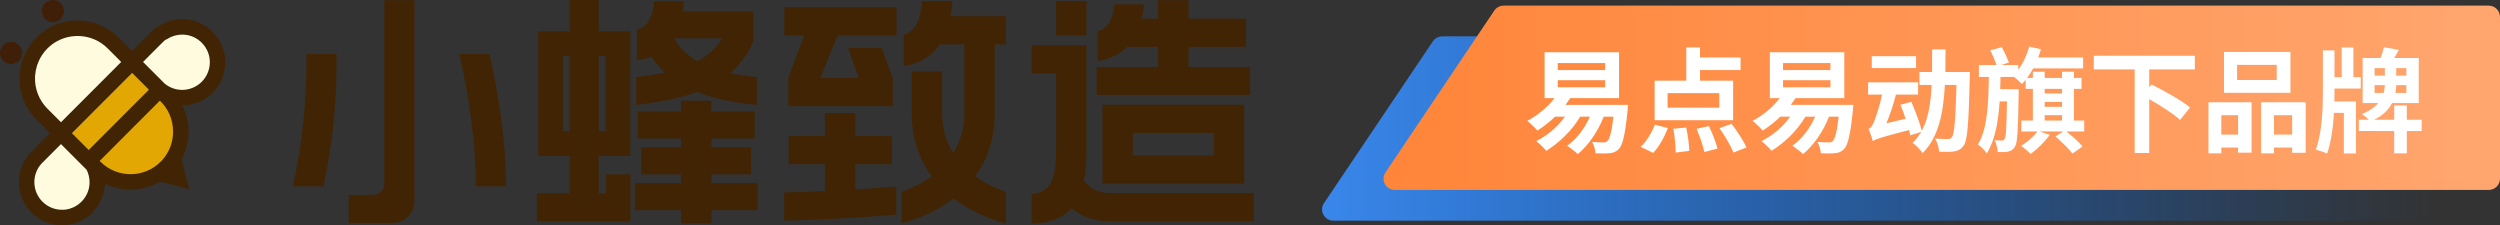 <svg xmlns="http://www.w3.org/2000/svg" xmlns:xlink="http://www.w3.org/1999/xlink" fill="none" version="1.1" width="443.909" height="40" viewBox="0 0 443.909 40"><rect x="0" y="0" width="443.909" height="40" fill="#333333" stroke="none"/><defs><linearGradient x1="1" y1="0.5" x2="0" y2="0.5" id="master_svg0_204_703"><stop offset="0%" stop-color="#0070FF" stop-opacity="0"/><stop offset="100%" stop-color="#3987EB" stop-opacity="1"/></linearGradient><linearGradient x1="1" y1="0.5" x2="0" y2="0.5" id="master_svg1_204_589"><stop offset="0%" stop-color="#FFA66F" stop-opacity="1"/><stop offset="100%" stop-color="#FF8539" stop-opacity="1"/></linearGradient><clipPath id="master_svg2_280_416"><rect x="0" y="0" width="40" height="40" rx="0"/></clipPath></defs><g><g><g><path d="M235.097,36.065C234.203,37.394,235.155,39.182,236.756,39.182L431,39.182C432.105,39.182,433,38.286,433,37.182L433,8.455C433,7.35,432.105,6.455,431,6.455L256.083,6.455C255.418,6.455,254.796,6.786,254.424,7.338L235.097,36.065Z" fill="url(#master_svg0_204_703)" fill-opacity="1"/></g><g><path d="M246.006,30.611C245.112,31.939,246.064,33.727,247.665,33.727L441.909,33.727C443.014,33.727,443.909,32.832,443.909,31.727L443.909,17.364L443.909,3C443.909,1.895,443.014,1,441.909,1L266.992,1C266.327,1,265.705,1.331,265.333,1.884L246.006,30.611Z" fill="url(#master_svg1_204_589)" fill-opacity="1"/></g><g><path d="M276.602,14.241L285.022,14.241L285.022,15.501L276.602,15.501L276.602,14.241ZM276.602,11.201L285.022,11.201L285.022,12.441L276.602,12.441L276.602,11.201ZM274.262,9.281L274.262,17.421L276.022,17.421C274.782,19.061,273.022,20.501,271.182,21.461C271.702,21.841,272.602,22.721,273.002,23.181C274.042,22.521,275.122,21.681,276.122,20.721L277.862,20.721C276.602,22.521,274.762,24.061,272.782,25.061C273.302,25.441,274.182,26.301,274.562,26.781C276.822,25.381,279.082,23.241,280.582,20.721L282.302,20.721C281.382,22.821,279.962,24.681,278.262,25.881C278.802,26.221,279.742,26.961,280.162,27.363C282.002,25.821,283.702,23.441,284.762,20.721L286.482,20.721C286.182,23.441,285.802,24.681,285.422,25.041C285.222,25.261,285.022,25.281,284.682,25.281C284.322,25.281,283.542,25.281,282.702,25.201C283.042,25.761,283.282,26.641,283.322,27.221C284.322,27.262,285.262,27.262,285.822,27.201C286.462,27.141,286.982,26.961,287.462,26.441C288.102,25.761,288.582,23.941,289.002,19.581Q289.042,19.261,289.082,18.621L277.982,18.621C278.282,18.221,278.562,17.821,278.822,17.421L287.482,17.421L287.482,9.281L274.262,9.281ZM296.102,16.541L305.282,16.541L305.282,19.121L296.102,19.121L296.102,16.541ZM297.122,22.863C297.382,24.245,297.542,26.028,297.542,27.09L299.962,26.789C299.942,25.727,299.702,23.985,299.402,22.643L297.122,22.863ZM301.242,22.883C301.822,24.185,302.422,25.928,302.622,26.989L304.962,26.388C304.722,25.327,304.042,23.644,303.442,22.382L301.242,22.883ZM305.322,22.763C306.262,24.105,307.362,25.928,307.782,27.09L310.102,26.188C309.602,25.006,308.442,23.264,307.462,21.982L305.322,22.763ZM293.842,22.142C293.262,23.604,292.302,25.207,291.322,26.068L293.542,27.15C294.582,26.068,295.562,24.325,296.142,22.723L293.842,22.142ZM293.802,14.321L293.802,21.341L307.742,21.341L307.742,14.321L301.862,14.321L301.862,12.441L309.062,12.441L309.062,10.201L301.862,10.201L301.862,8.413L299.422,8.413L299.422,14.321L293.802,14.321ZM316.602,14.241L325.022,14.241L325.022,15.501L316.602,15.501L316.602,14.241ZM316.602,11.201L325.022,11.201L325.022,12.441L316.602,12.441L316.602,11.201ZM314.262,9.281L314.262,17.421L316.022,17.421C314.782,19.061,313.022,20.501,311.182,21.461C311.702,21.841,312.602,22.721,313.002,23.181C314.042,22.521,315.122,21.681,316.122,20.721L317.862,20.721C316.602,22.521,314.762,24.061,312.782,25.061C313.302,25.441,314.182,26.301,314.562,26.781C316.822,25.381,319.082,23.241,320.582,20.721L322.302,20.721C321.382,22.821,319.962,24.681,318.262,25.881C318.802,26.221,319.742,26.961,320.162,27.363C322.002,25.821,323.702,23.441,324.762,20.721L326.482,20.721C326.182,23.441,325.802,24.681,325.422,25.041C325.222,25.261,325.022,25.281,324.682,25.281C324.322,25.281,323.542,25.281,322.702,25.201C323.042,25.761,323.282,26.641,323.322,27.221C324.322,27.262,325.262,27.262,325.822,27.201C326.462,27.141,326.982,26.961,327.462,26.441C328.102,25.761,328.582,23.941,329.002,19.581Q329.042,19.261,329.082,18.621L317.982,18.621C318.282,18.221,318.562,17.821,318.822,17.421L327.482,17.421L327.482,9.281L314.262,9.281ZM332.362,9.981L332.362,12.081L340.222,12.081L340.222,9.981L332.362,9.981ZM332.542,25.029L332.562,24.988L332.562,25.049C333.142,24.668,334.002,24.388,338.982,23.087L339.202,24.028L341.122,23.427C340.702,24.128,340.202,24.788,339.602,25.369C340.202,25.749,341.002,26.61,341.382,27.19C344.222,24.361,345.062,20.141,345.342,15.081L347.402,15.081C347.222,21.361,347.022,23.801,346.582,24.361C346.362,24.621,346.182,24.681,345.842,24.681C345.402,24.681,344.562,24.681,343.602,24.601C344.002,25.261,344.282,26.261,344.322,26.941C345.362,26.981,346.382,26.981,347.022,26.881C347.722,26.741,348.182,26.541,348.682,25.841C349.362,24.921,349.562,21.981,349.762,13.861Q349.762,13.561,349.782,12.781L345.422,12.781L345.462,8.775L343.082,8.775L343.062,12.781L340.822,12.781L340.822,15.081L342.982,15.081C342.842,18.263,342.422,21.026,341.242,23.207C340.882,21.826,340.102,19.704,339.382,18.083L337.442,18.604C337.762,19.364,338.082,20.225,338.362,21.086L334.962,21.886C335.602,20.324,336.222,18.522,336.642,16.801L340.582,16.801L340.582,14.621L331.702,14.621L331.702,16.801L334.182,16.801C333.742,18.923,333.042,20.965,332.782,21.565C332.462,22.306,332.182,22.766,331.782,22.886C332.062,23.487,332.422,24.588,332.542,25.029ZM364.982,24.243C366.062,25.165,367.402,26.468,368.002,27.27L369.782,26.007C369.162,25.245,367.942,24.162,366.922,23.341L370.082,23.341L370.082,21.401L368.262,21.401L368.262,15.781L369.602,15.781L369.602,13.841L368.262,13.841L368.262,12.721L366.142,12.721L366.142,13.841L363.062,13.841L363.062,12.721L360.962,12.721L360.962,13.841L359.942,13.841C360.322,13.321,360.682,12.761,361.022,12.141L369.882,12.141L369.882,10.201L361.922,10.201C362.102,9.719,362.262,9.237,362.402,8.755L360.322,8.273C359.902,9.776,359.222,11.24,358.362,12.381L358.362,11.541L355.382,11.541L356.722,11.1C356.442,10.357,355.922,9.235,355.442,8.372L353.402,8.934C353.802,9.716,354.262,10.779,354.502,11.541L351.382,11.541L351.382,13.661L353.142,13.661C353.062,18.361,352.922,22.881,351.202,25.661C351.742,26.001,352.422,26.701,352.782,27.244C354.242,24.921,354.822,21.641,355.062,18.001L356.362,18.001C356.282,22.601,356.202,24.241,355.942,24.661C355.802,24.901,355.662,24.961,355.422,24.961C355.142,24.961,354.702,24.941,354.182,24.901C354.482,25.461,354.682,26.361,354.722,27.001C355.442,27.021,356.122,27.021,356.562,26.921C357.082,26.801,357.442,26.621,357.762,26.081C358.242,25.381,358.342,23.041,358.442,16.741Q358.442,16.481,358.442,15.841L357.202,15.841L355.162,15.821L355.222,13.661L357.642,13.661C358.102,14.041,358.722,14.601,359.022,14.921C359.242,14.701,359.462,14.441,359.682,14.181L359.682,15.781L360.962,15.781L360.962,21.401L358.902,21.401L358.902,23.341L361.782,23.341C361.062,24.283,359.942,25.265,358.862,25.906C359.362,26.227,360.202,26.949,360.582,27.33C361.722,26.508,363.102,25.165,363.962,23.942L362.162,23.341L366.322,23.341L364.982,24.243ZM363.062,15.781L366.142,15.781L366.142,16.601L363.062,16.601L363.062,15.781ZM363.062,18.101L366.142,18.101L366.142,18.961L363.062,18.961L363.062,18.101ZM363.062,20.461L366.142,20.461L366.142,21.401L363.062,21.401L363.062,20.461ZM371.782,9.901L371.782,12.321L379.042,12.321L379.042,27.17L381.622,27.17L381.622,17.604C383.662,18.765,385.942,20.226,387.102,21.287L388.882,19.085C387.342,17.824,384.222,16.083,382.042,15.002L381.622,15.503L381.622,12.321L389.722,12.321L389.722,9.901L371.782,9.901ZM397.222,11.521L404.262,11.521L404.262,14.201L397.222,14.201L397.222,11.521ZM394.902,9.221L394.902,16.481L406.702,16.481L406.702,9.221L394.902,9.221ZM392.142,18.161L392.142,27.227L394.422,27.227L394.422,26.201L397.402,26.201L397.402,27.106L399.802,27.106L399.802,18.161L392.142,18.161ZM394.422,23.901L394.422,20.461L397.402,20.461L397.402,23.901L394.422,23.901ZM401.482,18.161L401.482,27.227L403.782,27.227L403.782,26.201L407.002,26.201L407.002,27.127L409.402,27.127L409.402,18.161L401.482,18.161ZM403.782,23.901L403.782,20.461L407.002,20.461L407.002,23.901L403.782,23.901ZM419.522,10.301L419.522,18.301L422.282,18.301C421.682,19.021,420.762,19.701,419.382,20.241C419.742,20.481,420.242,20.901,420.602,21.261L418.842,21.261L418.842,23.261L425.122,23.261L425.122,27.229L427.362,27.229L427.362,23.261L430.002,23.261L430.002,21.261L427.362,21.261L427.362,18.721L425.122,18.721L425.122,21.261L421.562,21.261C423.202,20.461,424.162,19.421,424.742,18.301L429.482,18.301L429.482,10.301L425.122,10.301L425.962,8.855L423.302,8.393C423.182,8.935,422.942,9.658,422.702,10.301L419.522,10.301ZM421.642,15.121L423.462,15.121C423.422,15.561,423.382,16.021,423.242,16.501L421.642,16.501L421.642,15.121ZM425.482,15.121L427.282,15.121L427.282,16.501L425.342,16.501C425.422,16.041,425.462,15.561,425.482,15.121ZM421.642,12.101L423.462,12.101L423.462,13.441L421.642,13.441L421.642,12.101ZM425.482,12.101L427.282,12.101L427.282,13.441L425.482,13.441L425.482,12.101ZM412.462,8.955L412.462,16.421C412.462,19.222,412.302,23.666,411.202,26.569C411.782,26.709,412.722,27.03,413.202,27.27C413.942,25.207,414.282,22.524,414.422,20.041L416.182,20.041L416.182,27.25L418.322,27.25L418.322,18.021L414.502,18.021L414.522,16.421L414.522,15.721L419.182,15.721L419.182,13.701L417.882,13.701L417.882,8.432L415.802,8.432L415.802,13.701L414.522,13.701L414.522,8.953L412.462,8.955Z" fill="#FFFFFF" fill-opacity="1"/></g></g><g><g><path d="M73.6,0.04L73.6,35.6Q73.6,37.28,72.46,38.44Q71.32,39.6,69.64,39.6L61.92,39.6L61.92,34.6L66.24,34.6Q67.04,34.6,67.64,34.02Q68.24,33.44,68.24,32.6L68.24,0.04L73.6,0.04ZM59.76,9.6Q59.8,12.48,59.68,15.5Q59.56,18.52,59.26,21.52Q58.96,24.52,58.5,27.44Q58.04,30.36,57.44,33.08L52,33.08Q53.28,27.44,53.88,21.44Q54.48,15.44,54.4,9.6L59.76,9.6ZM84.48,33.08Q84.48,27.24,83.66,21.22Q82.84,15.2,81.56,9.6L86.92,9.6Q88.2,15.2,89.02,21.22Q89.84,27.24,89.84,33.08L84.48,33.08ZM106.32,0L106.32,5.56L111.92,5.56L111.92,27.68L106.32,27.68L106.32,34.32L107.6,34.32L107.6,30.96L111.96,30.96L111.96,39.32L95.32,39.32L95.32,34.32L101.16,34.32L101.16,27.68L95.56,27.68L95.56,5.56L101.16,5.56L101.16,0L106.32,0ZM134,24.6L126.32,24.6L126.32,26.16L133.36,26.16L133.36,30.96L126.32,30.96L126.32,32.52L134.52,32.52L134.52,37.32L126.32,37.32L126.32,39.64L120.92,39.64L120.92,37.32L112.72,37.32L112.72,32.52L120.92,32.52L120.92,30.96L113.88,30.96L113.88,26.16L120.92,26.16L120.92,24.6L113.24,24.6L113.24,19.8L120.92,19.8L120.92,17.88L126.32,17.88L126.32,19.8L134,19.8L134,24.6ZM121.44,0.24Q121.4,0.72,121.36,1.16Q121.32,1.6,121.24,2.04L133.76,2.04L133.76,7.28Q133.04,9.08,132,10.46Q130.96,11.84,129.64,12.96Q131.92,13.44,134.4,13.68L134.4,18.64Q131.4,18.36,128.74,17.8Q126.08,17.24,123.76,16.32Q121.2,17.28,118.44,17.8Q115.68,18.32,112.96,18.64L112.96,13.68Q114.28,13.52,115.58,13.34Q116.88,13.16,118.08,12.88Q117.4,12.28,116.82,11.58Q116.24,10.88,115.72,10.08Q115.12,10.28,114.46,10.46Q113.8,10.64,113.08,10.72L113.08,5.28Q114.68,4.84,115.34,3.48Q116,2.12,116.16,0.24L121.44,0.24ZM119.76,6.8Q120.4,8.08,121.44,9.08Q122.48,10.08,123.84,10.88Q125.24,10.12,126.32,9.12Q127.4,8.12,128.2,6.8L119.76,6.8ZM106.32,9.92L106.32,23.28L107.52,23.28L107.52,9.92L106.32,9.92ZM99.96,23.28L101.16,23.28L101.16,9.92L99.96,9.92L99.96,23.28ZM169.12,0.2Q169.04,0.88,168.98,1.56Q168.92,2.24,168.8,2.88L178.6,2.88L178.6,7.88L176.64,7.88L176.64,19.96Q176.64,23.36,175.74,26.18Q174.84,29,173.16,31.28Q174.4,32.2,175.78,32.88Q177.16,33.56,178.6,34.08L178.6,39.68Q175.96,38.96,173.62,37.84Q171.28,36.72,169.32,35.2Q167.36,36.72,165.04,37.84Q162.72,38.96,160.08,39.68L160.08,34.08Q163,33.04,165.44,31.32Q163.76,29.04,162.82,26.2Q161.88,23.36,161.88,19.96L161.88,12.68L167.28,12.68L167.28,19.96Q167.28,22.12,167.8,23.9Q168.32,25.68,169.28,27.2Q170.2,25.68,170.72,23.9Q171.24,22.12,171.24,19.96L171.24,7.88L166.92,7.88Q165.88,9.36,164.32,10.36Q162.76,11.36,160.48,11.72L160.48,6.2Q162.2,5.6,162.9,3.98Q163.6,2.36,163.72,0.2L169.12,0.2ZM152.48,13.84L150.6,8.52L156.56,8.52L158.52,13.84L158.52,18.84L139.96,18.84L139.96,13.84L142.8,6.28L139.28,6.28L139.28,1.28L159.2,1.28L159.2,6.28L148.76,6.28L145.64,13.84L152.48,13.84ZM151.88,20.08L151.88,24.16L158.36,24.16L158.36,29.16L151.88,29.16L151.88,33.64L159.16,33.12L159.16,38.12Q156.32,38.32,153.92,38.5Q151.52,38.68,149.2,38.8Q146.88,38.92,144.46,39.02Q142.04,39.12,139.24,39.16L139.24,34.16Q141.24,34.12,143.02,34.06Q144.8,34,146.48,33.92L146.48,29.16L140.04,29.16L140.04,24.16L146.48,24.16L146.48,20.08L151.88,20.08ZM192.92,26.96Q192.92,28.44,192.8,29.7Q192.68,30.96,192.48,32.04Q193.24,33.16,194.42,33.72Q195.6,34.28,197.04,34.28L222.64,34.28L222.64,39.28L197.04,39.28Q195,39.28,193.34,38.72Q191.68,38.16,190.28,36.96Q188,39.56,183.2,39.72L183.2,34.52Q185.64,34.2,186.58,32.48Q187.52,30.76,187.52,27.16L187.52,13.04L183.2,13.04L183.2,8.04L192.92,8.04L192.92,26.96ZM220.92,32.6L195.76,32.6L195.76,18.6L220.92,18.6L220.92,32.6ZM203.12,0.76Q203.04,1.44,202.96,2.08Q202.88,2.72,202.72,3.32L205.64,3.32L205.64,0.04L211.04,0.04L211.04,3.32L221.24,3.32L221.24,8.32L211.04,8.32L211.04,11.88L221.96,11.88L221.96,16.84L194.72,16.84L194.72,11.88L205.64,11.88L205.64,8.32L200.16,8.32Q199.2,9.28,197.9,9.92Q196.6,10.56,194.92,10.8L194.92,5.56Q196.48,5,197.08,3.84Q197.68,2.68,197.88,0.76L203.12,0.76ZM215.52,23.6L201.16,23.6L201.16,27.6L215.52,27.6L215.52,23.6ZM192.92,0.2L192.92,6.28L187.52,6.28L187.52,0.2L192.92,0.2Z" fill="#412404" fill-opacity="1"/></g><g clip-path="url(#master_svg2_280_416)"><g><path d="M35.095,6.986C34.833,6.808,34.554,6.656,34.262,6.534C34.554,6.657,34.833,6.809,35.095,6.986ZM34.262,6.534C34.116,6.471,33.966,6.416,33.814,6.37C33.968,6.417,34.117,6.473,34.262,6.534ZM32.359,6.148C32.222,6.148,32.085,6.154,31.951,6.166C32.086,6.153,32.222,6.148,32.36,6.148L32.359,6.148ZM31.949,6.165C31.814,6.174,31.679,6.191,31.545,6.216C31.679,6.193,31.815,6.177,31.95,6.165L31.949,6.165ZM31.301,6.264C31.382,6.246,31.464,6.229,31.545,6.216C31.423,6.233,31.308,6.259,31.193,6.288C31.23,6.275,31.266,6.271,31.302,6.264L31.301,6.264ZM30.672,24.27C30.668,24.305,30.665,24.343,30.66,24.378C30.685,24.199,30.702,24.013,30.712,23.83C30.708,23.91,30.697,23.991,30.691,24.074C30.684,24.137,30.679,24.202,30.672,24.27ZM7.454,8.822C7.431,8.799,7.409,8.775,7.388,8.751L7.454,8.822ZM15.729,33.625L15.74,33.586C15.736,33.596,15.734,33.606,15.73,33.614C15.729,33.618,15.729,33.621,15.729,33.625ZM15.684,33.781C15.692,33.759,15.698,33.736,15.703,33.713C15.699,33.73,15.693,33.748,15.688,33.765C15.688,33.77,15.687,33.776,15.684,33.781ZM7.031,29.466L7.052,29.438C7.056,29.434,7.057,29.43,7.061,29.427C7.05,29.44,7.039,29.455,7.03,29.466L7.031,29.466ZM13.457,36.587C13.477,36.576,13.495,36.565,13.514,36.554C13.511,36.553,13.509,36.553,13.506,36.554C13.491,36.567,13.473,36.577,13.457,36.587ZM6.821,29.782C6.747,29.899,6.68,30.02,6.618,30.144C6.681,30.021,6.748,29.901,6.821,29.782ZM6.448,30.524C6.483,30.438,6.52,30.354,6.558,30.27C6.495,30.399,6.44,30.532,6.393,30.669C6.413,30.62,6.429,30.572,6.448,30.524ZM12.324,37.068C12.367,37.056,12.409,37.045,12.452,37.031C12.438,37.035,12.424,37.039,12.411,37.041C12.385,37.051,12.355,37.061,12.324,37.068ZM12.179,37.106C12.228,37.095,12.277,37.081,12.324,37.068C12.289,37.078,12.254,37.087,12.219,37.095L12.179,37.106Z" fill="#3F1F0B" fill-opacity="1"/></g><g><path d="M32.358,3.398C30.988,3.397,29.643,3.765,28.464,4.464L28.464,4.461C27.953,4.7,27.488,5.026,27.089,5.425L23.461,9.056L21.061,6.654C19.132,4.717,16.508,3.633,13.775,3.643C13.374,3.644,12.973,3.667,12.574,3.714C12.081,3.769,11.592,3.861,11.111,3.987C10.807,4.068,10.508,4.162,10.213,4.272C10.146,4.296,10.079,4.321,10.013,4.347C9.825,4.419,9.641,4.497,9.459,4.58C9.317,4.646,9.175,4.715,9.037,4.788C8.555,5.036,8.093,5.324,7.658,5.648Q7.38,5.854,7.113,6.079Q6.79,6.353,6.487,6.655C6.339,6.803,6.197,6.956,6.06,7.114C5.905,7.289,5.756,7.466,5.617,7.649C5.279,8.086,4.977,8.549,4.715,9.034Q4.561,9.322,4.425,9.613C4.364,9.74,4.311,9.865,4.258,9.993C4.234,10.051,4.211,10.11,4.189,10.17C4.046,10.527,3.924,10.892,3.824,11.264C3.711,11.685,3.626,12.113,3.569,12.545C3.124,15.742,4.203,18.963,6.483,21.246L8.883,23.648L5.402,27.132C5.397,27.138,5.392,27.145,5.386,27.15L5.383,27.154L5.306,27.237C5.257,27.289,5.211,27.342,5.167,27.396C5.151,27.414,5.135,27.432,5.121,27.451C5.107,27.471,5.082,27.495,5.066,27.517C5.047,27.538,5.03,27.56,5.014,27.583C4.978,27.629,4.941,27.672,4.909,27.717C4.877,27.761,4.842,27.806,4.808,27.852L4.808,27.855C3.861,29.16,3.351,30.733,3.353,32.346C3.353,36.567,6.784,40,10.999,40C15.111,39.994,18.484,36.739,18.639,32.627C21.754,34.147,25.423,34.006,28.412,32.249L33.606,33.563L32.261,28.24C33.835,25.267,33.877,21.716,32.373,18.706C36.578,18.698,40.001,15.268,40.002,11.052C40.004,6.835,36.573,3.399,32.358,3.398ZM15.381,30.149C15.721,30.831,15.898,31.583,15.899,32.345C15.899,32.413,15.899,32.481,15.893,32.548C15.889,32.639,15.883,32.731,15.873,32.816C15.872,32.837,15.87,32.858,15.867,32.88C15.868,32.885,15.868,32.89,15.867,32.896C15.861,32.962,15.853,33.025,15.842,33.09C15.829,33.171,15.815,33.251,15.799,33.334C15.785,33.402,15.771,33.467,15.754,33.532C15.749,33.549,15.745,33.568,15.74,33.585L15.729,33.625C15.721,33.654,15.713,33.686,15.703,33.713C15.693,33.74,15.692,33.759,15.684,33.781C15.677,33.803,15.676,33.813,15.67,33.829C15.67,33.835,15.666,33.84,15.665,33.846C15.656,33.868,15.648,33.894,15.641,33.915C15.619,33.981,15.595,34.046,15.57,34.11C15.559,34.142,15.545,34.175,15.531,34.206C15.529,34.213,15.526,34.22,15.523,34.227C15.517,34.243,15.51,34.26,15.502,34.276C15.497,34.288,15.494,34.299,15.489,34.309C15.485,34.319,15.489,34.314,15.486,34.317C15.475,34.342,15.462,34.369,15.45,34.393C15.438,34.417,15.428,34.445,15.416,34.472L15.361,34.577C15.343,34.611,15.325,34.646,15.306,34.683C15.286,34.719,15.265,34.757,15.242,34.794C15.219,34.832,15.207,34.855,15.188,34.888C15.182,34.895,15.177,34.903,15.174,34.912C15.146,34.958,15.118,35.001,15.086,35.044C15.079,35.059,15.07,35.074,15.059,35.087C15.051,35.101,15.042,35.114,15.031,35.126C15.004,35.168,14.975,35.209,14.943,35.248C14.936,35.26,14.926,35.272,14.918,35.283C14.883,35.33,14.851,35.374,14.813,35.417C14.814,35.419,14.812,35.421,14.81,35.42C14.794,35.441,14.778,35.461,14.762,35.481C14.759,35.485,14.757,35.489,14.753,35.492C14.712,35.543,14.668,35.593,14.624,35.64C14.579,35.687,14.53,35.742,14.483,35.789C14.436,35.836,14.4,35.872,14.356,35.911C14.325,35.942,14.292,35.972,14.258,36.002C14.257,36.006,14.254,36.008,14.25,36.009C14.223,36.036,14.194,36.061,14.164,36.084C14.151,36.097,14.137,36.109,14.122,36.119C14.117,36.124,14.112,36.129,14.106,36.133C14.095,36.144,14.082,36.154,14.069,36.163C14.027,36.2,13.982,36.233,13.935,36.267Q13.93,36.272,13.928,36.272C13.917,36.282,13.905,36.291,13.893,36.297C13.886,36.305,13.877,36.311,13.868,36.316C13.842,36.336,13.816,36.353,13.79,36.371C13.725,36.42,13.657,36.464,13.587,36.505C13.587,36.507,13.585,36.509,13.583,36.508C13.562,36.523,13.537,36.538,13.514,36.552C13.49,36.566,13.477,36.574,13.457,36.585C13.417,36.61,13.375,36.633,13.335,36.655C13.296,36.678,13.266,36.692,13.23,36.71C13.195,36.727,13.161,36.746,13.125,36.764C13.061,36.796,12.994,36.825,12.929,36.852C12.775,36.919,12.617,36.978,12.457,37.028C12.415,37.042,12.373,37.053,12.33,37.065C12.286,37.077,12.234,37.092,12.185,37.103C12.135,37.114,12.08,37.128,12.026,37.139C12.001,37.146,11.976,37.151,11.95,37.155C11.875,37.171,11.798,37.184,11.72,37.195C11.662,37.204,11.604,37.212,11.545,37.218L11.453,37.226C11.449,37.227,11.445,37.227,11.442,37.226C11.381,37.232,11.316,37.238,11.253,37.24C11.248,37.24,11.242,37.24,11.236,37.24C11.16,37.244,11.079,37.245,11.003,37.247C8.298,37.244,6.105,35.05,6.103,32.342C6.103,32.236,6.103,32.132,6.114,32.029C6.115,31.992,6.118,31.954,6.122,31.917C6.128,31.834,6.138,31.754,6.149,31.673C6.16,31.592,6.169,31.522,6.183,31.45C6.192,31.396,6.204,31.343,6.216,31.29C6.228,31.237,6.239,31.185,6.253,31.132C6.267,31.073,6.283,31.014,6.302,30.956C6.315,30.906,6.33,30.857,6.347,30.809C6.364,30.761,6.379,30.71,6.398,30.662C6.445,30.526,6.5,30.392,6.563,30.263C6.581,30.22,6.601,30.178,6.624,30.137C6.685,30.013,6.753,29.892,6.826,29.775C6.849,29.736,6.874,29.696,6.9,29.658C6.926,29.621,6.951,29.582,6.977,29.543C6.996,29.516,7.015,29.488,7.038,29.46C7.046,29.446,7.057,29.433,7.066,29.419C7.071,29.411,7.076,29.406,7.081,29.399C7.083,29.393,7.087,29.388,7.092,29.384C7.103,29.364,7.116,29.344,7.13,29.326L7.152,29.297C7.158,29.288,7.165,29.279,7.172,29.272C7.177,29.264,7.182,29.257,7.188,29.251C7.209,29.223,7.233,29.197,7.255,29.17C7.268,29.153,7.284,29.137,7.3,29.122C7.315,29.105,7.33,29.089,7.346,29.074L7.388,29.031C7.486,28.924,7.587,28.823,7.696,28.723L10.832,25.584L15.381,30.149ZM7.388,8.75C7.409,8.774,7.431,8.798,7.455,8.821L7.388,8.75ZM28.523,18.011C28.701,18.189,28.869,18.376,29.029,18.571L29.067,18.617C29.079,18.631,29.089,18.646,29.101,18.66C29.113,18.675,29.127,18.694,29.141,18.712C29.185,18.768,29.227,18.825,29.271,18.883C29.301,18.925,29.332,18.967,29.361,19.01C29.391,19.053,29.433,19.111,29.466,19.163C29.499,19.215,29.54,19.277,29.577,19.334C29.614,19.392,29.648,19.449,29.683,19.508C29.718,19.567,29.751,19.625,29.784,19.686C29.81,19.735,29.838,19.784,29.863,19.833C29.87,19.843,29.875,19.854,29.88,19.865C29.897,19.896,29.915,19.929,29.93,19.96C29.938,19.975,29.945,19.99,29.951,20.006Q30.029,20.16,30.096,20.317C30.118,20.363,30.137,20.411,30.157,20.459C30.188,20.528,30.214,20.598,30.239,20.667C30.258,20.712,30.275,20.758,30.291,20.805C30.311,20.862,30.33,20.919,30.349,20.977C30.446,21.27,30.524,21.568,30.582,21.871C30.586,21.884,30.589,21.898,30.591,21.911C30.6,21.958,30.608,22.005,30.618,22.053C30.627,22.114,30.637,22.175,30.645,22.236C30.657,22.313,30.667,22.39,30.675,22.469Q30.684,22.536,30.69,22.606C30.696,22.653,30.699,22.7,30.702,22.749C30.72,22.95,30.727,23.155,30.727,23.359C30.727,23.452,30.727,23.548,30.723,23.643L30.723,23.653C30.723,23.682,30.723,23.714,30.718,23.737C30.713,23.761,30.718,23.798,30.713,23.826C30.703,24.009,30.686,24.192,30.661,24.375C30.653,24.447,30.642,24.516,30.631,24.584C30.627,24.614,30.622,24.645,30.618,24.672C30.608,24.728,30.598,24.785,30.586,24.841C30.58,24.869,30.575,24.897,30.569,24.926C30.563,24.954,30.554,24.999,30.547,25.035C30.534,25.088,30.521,25.143,30.508,25.196C30.484,25.291,30.46,25.385,30.432,25.478C30.412,25.548,30.392,25.616,30.371,25.685C30.361,25.722,30.347,25.76,30.334,25.797C30.32,25.834,30.306,25.88,30.292,25.919C30.284,25.944,30.275,25.968,30.267,25.992C30.256,26.025,30.242,26.058,30.228,26.092C30.185,26.208,30.138,26.32,30.088,26.432C30.072,26.472,30.054,26.509,30.038,26.547C30.03,26.565,30.021,26.582,30.012,26.599L29.991,26.648C29.971,26.687,29.952,26.727,29.93,26.765C29.845,26.936,29.754,27.103,29.655,27.267L29.6,27.358C29.59,27.375,29.579,27.39,29.568,27.406C29.536,27.458,29.502,27.509,29.467,27.561C29.4,27.664,29.328,27.764,29.255,27.866C29.182,27.967,29.116,28.049,29.041,28.141C29.005,28.187,28.966,28.232,28.927,28.276C28.889,28.319,28.852,28.363,28.812,28.409C28.771,28.454,28.741,28.487,28.703,28.526C28.682,28.551,28.659,28.576,28.635,28.6C28.599,28.638,28.561,28.676,28.524,28.714C25.569,31.664,20.786,31.664,17.832,28.714L17.696,28.577L28.387,17.875L28.523,18.011ZM26.446,15.933L15.754,26.635L12.768,23.646L23.46,12.944L26.446,15.933ZM21.518,11L10.826,21.702L8.428,19.302C6.934,17.808,6.134,15.757,6.222,13.645C6.225,13.545,6.233,13.444,6.24,13.34C6.265,13.052,6.306,12.765,6.362,12.481C6.474,11.908,6.652,11.35,6.893,10.818C6.897,10.806,6.902,10.794,6.909,10.783C6.923,10.751,6.939,10.722,6.953,10.687C7.298,9.967,7.753,9.306,8.302,8.727C8.344,8.684,8.386,8.642,8.428,8.599L8.489,8.538C8.567,8.462,8.647,8.388,8.727,8.316C9.304,7.798,9.957,7.372,10.664,7.053C10.7,7.036,10.737,7.018,10.775,7.004L10.799,6.995C11.616,6.648,12.488,6.448,13.375,6.403C13.46,6.398,13.545,6.394,13.632,6.394L13.774,6.394C13.912,6.394,14.047,6.398,14.184,6.407L14.232,6.407C16.076,6.509,17.816,7.29,19.12,8.599L21.518,11ZM35.96,7.735C35.979,7.753,35.994,7.771,36.011,7.79C36.316,8.132,36.573,8.515,36.773,8.928C36.84,9.07,36.902,9.218,36.955,9.367C36.982,9.442,37.008,9.517,37.032,9.595C37.055,9.673,37.079,9.748,37.097,9.828C37.116,9.908,37.136,9.985,37.153,10.064C37.22,10.389,37.253,10.72,37.253,11.052C37.251,13.76,35.058,15.955,32.353,15.957C32.28,15.957,32.21,15.957,32.138,15.952C31.872,15.94,31.607,15.907,31.346,15.852C31.316,15.846,31.285,15.84,31.257,15.833C31.21,15.822,31.163,15.811,31.118,15.799C31.086,15.792,31.057,15.782,31.025,15.773C30.944,15.751,30.863,15.725,30.781,15.698C30.699,15.67,30.621,15.641,30.543,15.608C30.507,15.597,30.472,15.581,30.438,15.566C30.377,15.54,30.311,15.512,30.249,15.481C30.232,15.473,30.215,15.465,30.199,15.456C30.175,15.446,30.152,15.435,30.128,15.423L30.097,15.406C30.026,15.368,29.956,15.33,29.887,15.289C29.835,15.259,29.783,15.228,29.734,15.196C29.684,15.163,29.631,15.13,29.581,15.095C29.56,15.08,29.539,15.067,29.52,15.051C29.472,15.018,29.423,14.982,29.377,14.946C29.319,14.903,29.264,14.857,29.208,14.811L25.401,11L29.029,7.367C29.06,7.336,29.094,7.306,29.127,7.275C29.195,7.215,29.267,7.16,29.343,7.11C29.379,7.084,29.417,7.06,29.456,7.038C29.508,7.007,29.561,6.977,29.615,6.953L29.631,6.976Q29.763,6.887,29.898,6.81C29.92,6.796,29.943,6.783,29.966,6.771C30.027,6.737,30.082,6.706,30.143,6.676C30.182,6.657,30.22,6.637,30.261,6.618C30.278,6.609,30.295,6.601,30.314,6.594C30.361,6.571,30.408,6.551,30.456,6.533C30.504,6.515,30.553,6.492,30.601,6.476C30.648,6.455,30.697,6.437,30.746,6.421C30.788,6.405,30.829,6.391,30.873,6.379Q31.032,6.329,31.193,6.289C31.309,6.261,31.426,6.235,31.545,6.218C31.679,6.193,31.814,6.176,31.95,6.167C32.085,6.155,32.221,6.149,32.358,6.149C32.422,6.149,32.486,6.149,32.547,6.152C32.593,6.152,32.637,6.156,32.682,6.16C32.743,6.163,32.799,6.168,32.857,6.172C32.938,6.181,33.017,6.191,33.097,6.203C33.101,6.204,33.105,6.204,33.108,6.203C33.18,6.214,33.25,6.225,33.319,6.24C33.336,6.24,33.353,6.247,33.371,6.251C33.417,6.261,33.465,6.27,33.512,6.283C33.614,6.308,33.715,6.336,33.813,6.368C33.966,6.415,34.115,6.469,34.261,6.532C34.553,6.655,34.832,6.806,35.094,6.984C35.412,7.199,35.704,7.451,35.963,7.735L35.96,7.735Z" fill="#412404" fill-opacity="1"/></g><g><path d="M10.826,25.59L15.381,30.149C15.721,30.831,15.898,31.583,15.899,32.345C15.899,32.414,15.899,32.481,15.894,32.55C15.89,32.64,15.884,32.733,15.874,32.817C15.874,32.838,15.872,32.86,15.868,32.881C15.869,32.886,15.869,32.892,15.868,32.897C15.861,32.962,15.853,33.025,15.843,33.091C15.83,33.172,15.816,33.252,15.8,33.335C15.787,33.401,15.771,33.467,15.755,33.534C15.751,33.55,15.746,33.57,15.741,33.587L15.73,33.626C15.723,33.655,15.714,33.687,15.704,33.714C15.695,33.741,15.693,33.76,15.685,33.782C15.678,33.804,15.677,33.814,15.671,33.83C15.661,33.859,15.651,33.888,15.642,33.917C15.62,33.982,15.597,34.047,15.571,34.111C15.56,34.144,15.547,34.176,15.533,34.208C15.53,34.215,15.528,34.221,15.524,34.228C15.518,34.245,15.511,34.261,15.503,34.277C15.498,34.289,15.495,34.3,15.49,34.31C15.478,34.339,15.465,34.367,15.451,34.394C15.424,34.455,15.394,34.516,15.362,34.577C15.344,34.612,15.327,34.647,15.307,34.683C15.288,34.72,15.266,34.758,15.243,34.795C15.22,34.832,15.207,34.856,15.189,34.888C15.183,34.896,15.179,34.904,15.175,34.912C15.147,34.957,15.119,35.001,15.088,35.045C15.08,35.06,15.071,35.074,15.06,35.087C15.052,35.101,15.042,35.114,15.032,35.127C15.005,35.169,14.976,35.21,14.944,35.249C14.937,35.26,14.927,35.273,14.919,35.284C14.885,35.329,14.851,35.374,14.815,35.417C14.815,35.419,14.813,35.421,14.811,35.421C14.795,35.442,14.778,35.461,14.763,35.482C14.761,35.486,14.758,35.49,14.754,35.493C14.712,35.542,14.668,35.593,14.625,35.641C14.582,35.689,14.533,35.741,14.484,35.789C14.436,35.837,14.401,35.873,14.358,35.911C14.327,35.942,14.293,35.972,14.259,36.003L14.252,36.01C14.224,36.035,14.194,36.061,14.165,36.085C14.152,36.098,14.138,36.11,14.123,36.12C14.118,36.125,14.112,36.128,14.107,36.133C14.096,36.145,14.083,36.155,14.07,36.163C14.027,36.199,13.982,36.235,13.937,36.268Q13.932,36.273,13.929,36.273C13.918,36.282,13.906,36.291,13.894,36.298C13.887,36.306,13.878,36.312,13.869,36.316C13.844,36.336,13.818,36.355,13.792,36.372C13.726,36.42,13.658,36.465,13.588,36.505C13.588,36.508,13.587,36.51,13.584,36.509C13.563,36.524,13.539,36.538,13.515,36.552C13.491,36.566,13.478,36.574,13.458,36.585C13.417,36.609,13.376,36.634,13.336,36.656C13.297,36.679,13.267,36.693,13.231,36.71C13.133,36.761,13.032,36.809,12.93,36.853C12.776,36.92,12.618,36.978,12.458,37.029C12.416,37.042,12.374,37.053,12.331,37.065C12.288,37.078,12.235,37.093,12.186,37.104C12.136,37.115,12.081,37.129,12.027,37.14C12.002,37.146,11.976,37.151,11.951,37.156C11.876,37.172,11.799,37.184,11.721,37.195C11.664,37.205,11.606,37.212,11.547,37.218L11.454,37.226C11.45,37.228,11.446,37.228,11.443,37.226C11.382,37.234,11.321,37.237,11.255,37.241C11.249,37.24,11.243,37.24,11.237,37.241C11.158,37.245,11.08,37.246,11.003,37.246C8.298,37.244,6.105,35.049,6.103,32.341C6.103,32.235,6.103,32.131,6.114,32.029C6.114,31.991,6.119,31.954,6.122,31.917C6.128,31.833,6.138,31.754,6.149,31.673C6.16,31.591,6.171,31.523,6.183,31.45C6.193,31.397,6.204,31.343,6.216,31.289C6.228,31.236,6.24,31.183,6.253,31.131C6.266,31.072,6.283,31.013,6.302,30.955C6.316,30.905,6.33,30.856,6.347,30.808C6.364,30.76,6.38,30.711,6.398,30.661C6.445,30.525,6.5,30.392,6.563,30.262C6.584,30.22,6.603,30.179,6.624,30.137C6.685,30.013,6.753,29.892,6.826,29.775C6.849,29.735,6.873,29.697,6.9,29.658C6.927,29.619,6.951,29.581,6.977,29.542L6.988,29.548C7.01,29.508,7.033,29.469,7.057,29.43C7.057,29.425,7.062,29.423,7.065,29.418C7.069,29.411,7.074,29.406,7.079,29.399C7.174,29.272,7.278,29.149,7.384,29.033L7.703,28.714C7.771,28.653,7.841,28.592,7.913,28.531L7.899,28.515L10.826,25.59Z" fill="#FFFBDE" fill-opacity="1"/></g><g><path d="M28.387,17.875L28.523,18.011C28.701,18.189,28.869,18.376,29.029,18.571C29.067,18.617,29.105,18.664,29.141,18.712C29.177,18.761,29.227,18.825,29.271,18.883C29.301,18.925,29.332,18.967,29.361,19.01C29.391,19.053,29.431,19.111,29.466,19.163C29.501,19.215,29.54,19.277,29.577,19.335C29.614,19.392,29.649,19.45,29.683,19.508C29.717,19.566,29.751,19.625,29.784,19.686C29.81,19.735,29.838,19.784,29.863,19.833C29.87,19.844,29.875,19.854,29.88,19.865C29.905,19.912,29.929,19.959,29.951,20.006Q30.029,20.16,30.096,20.317C30.116,20.364,30.137,20.411,30.157,20.459C30.188,20.528,30.214,20.598,30.239,20.667C30.278,20.77,30.315,20.873,30.349,20.977C30.446,21.27,30.524,21.568,30.582,21.871C30.607,21.993,30.627,22.115,30.643,22.237C30.656,22.314,30.665,22.392,30.673,22.47Q30.682,22.537,30.688,22.607C30.694,22.654,30.698,22.702,30.7,22.75C30.718,22.951,30.725,23.156,30.725,23.36C30.725,23.454,30.725,23.549,30.721,23.644C30.721,23.676,30.721,23.705,30.716,23.739C30.711,23.772,30.716,23.8,30.711,23.828C30.701,24.011,30.684,24.194,30.659,24.377C30.651,24.448,30.64,24.517,30.629,24.585C30.616,24.671,30.6,24.757,30.584,24.842C30.578,24.87,30.573,24.899,30.567,24.927C30.548,25.018,30.529,25.11,30.506,25.198C30.484,25.286,30.458,25.386,30.43,25.479C30.411,25.549,30.391,25.617,30.369,25.686C30.358,25.725,30.345,25.761,30.332,25.799C30.319,25.836,30.305,25.881,30.29,25.921C30.27,25.978,30.249,26.036,30.229,26.093C30.186,26.209,30.139,26.321,30.089,26.434C30.064,26.49,30.04,26.545,30.013,26.601C29.987,26.656,29.96,26.712,29.933,26.766C29.848,26.937,29.757,27.104,29.658,27.268C29.629,27.314,29.601,27.361,29.572,27.408C29.542,27.455,29.505,27.51,29.47,27.562C29.403,27.666,29.331,27.766,29.258,27.867C29.185,27.968,29.118,28.05,29.044,28.142C29.008,28.188,28.969,28.234,28.93,28.277C28.892,28.32,28.854,28.366,28.815,28.41C28.776,28.454,28.743,28.489,28.706,28.528C28.684,28.553,28.662,28.577,28.638,28.601C28.602,28.64,28.564,28.677,28.527,28.715C25.572,31.665,20.789,31.665,17.835,28.715L17.699,28.578L28.387,17.875ZM12.768,23.646L23.46,12.944L26.444,15.932L15.753,26.634L12.768,23.646Z" fill="#E2A702" fill-opacity="1"/></g><g><path d="M19.119,8.599L21.518,11L10.826,21.702L8.428,19.302C6.934,17.808,6.134,15.757,6.222,13.645C6.225,13.545,6.233,13.444,6.24,13.34C6.265,13.052,6.306,12.765,6.362,12.481C6.474,11.908,6.652,11.35,6.893,10.818C6.897,10.806,6.902,10.794,6.909,10.783C6.923,10.751,6.939,10.722,6.953,10.687C7.298,9.967,7.753,9.306,8.302,8.727C8.344,8.684,8.386,8.642,8.428,8.599L8.489,8.538C8.567,8.462,8.647,8.388,8.727,8.316C9.304,7.798,9.957,7.372,10.664,7.053L10.792,7.012C10.786,7.01,10.78,7.008,10.775,7.004L10.799,6.995C11.616,6.648,12.488,6.448,13.375,6.403C13.46,6.398,13.545,6.394,13.632,6.394L13.774,6.394C13.912,6.394,14.047,6.398,14.184,6.407L14.232,6.407C16.076,6.509,17.816,7.29,19.119,8.599Z" fill="#FFFBDE" fill-opacity="1"/></g><g><path d="M35.963,7.735C35.981,7.752,35.998,7.771,36.014,7.79C36.319,8.132,36.576,8.515,36.776,8.928Q36.878,9.143,36.959,9.367C36.985,9.442,37.01,9.518,37.035,9.595C37.059,9.672,37.08,9.749,37.101,9.828C37.121,9.907,37.14,9.985,37.156,10.064C37.223,10.389,37.257,10.72,37.256,11.052C37.254,13.76,35.061,15.955,32.356,15.957C32.283,15.957,32.213,15.957,32.14,15.953C31.873,15.941,31.608,15.907,31.346,15.852C31.316,15.846,31.285,15.841,31.257,15.833C31.21,15.822,31.163,15.811,31.118,15.799L31.025,15.773C30.944,15.751,30.864,15.725,30.781,15.698C30.699,15.67,30.621,15.641,30.543,15.608C30.507,15.594,30.472,15.581,30.438,15.566C30.377,15.54,30.311,15.512,30.249,15.481C30.199,15.456,30.148,15.432,30.098,15.406C29.973,15.341,29.852,15.271,29.734,15.196C29.683,15.163,29.631,15.13,29.581,15.095C29.561,15.082,29.541,15.066,29.52,15.051C29.472,15.018,29.423,14.982,29.377,14.946C29.319,14.903,29.264,14.857,29.208,14.811L25.402,11L29.029,7.367C29.06,7.336,29.094,7.306,29.127,7.275C29.195,7.215,29.267,7.16,29.343,7.11C29.38,7.085,29.418,7.062,29.456,7.038C29.508,7.007,29.561,6.977,29.616,6.953L29.631,6.976Q29.763,6.887,29.898,6.81C29.919,6.796,29.942,6.784,29.966,6.771C30.027,6.737,30.082,6.706,30.143,6.676C30.182,6.657,30.221,6.636,30.261,6.618C30.278,6.609,30.296,6.601,30.314,6.594C30.361,6.571,30.408,6.551,30.456,6.533C30.505,6.515,30.552,6.493,30.601,6.476C30.648,6.455,30.697,6.437,30.747,6.421C30.789,6.405,30.831,6.392,30.873,6.379Q31.032,6.329,31.193,6.289C31.309,6.261,31.426,6.235,31.545,6.217C31.679,6.193,31.814,6.176,31.95,6.167C32.085,6.155,32.221,6.149,32.358,6.149C32.422,6.149,32.486,6.149,32.547,6.152C32.592,6.152,32.637,6.156,32.683,6.16C32.743,6.163,32.799,6.167,32.857,6.172C32.938,6.181,33.017,6.191,33.097,6.203C33.101,6.204,33.105,6.204,33.108,6.203C33.18,6.214,33.249,6.227,33.319,6.24C33.336,6.24,33.353,6.247,33.371,6.251C33.417,6.261,33.464,6.271,33.513,6.283C33.614,6.308,33.715,6.336,33.814,6.368C33.966,6.414,34.115,6.469,34.261,6.532C34.553,6.655,34.832,6.806,35.094,6.984C35.412,7.199,35.704,7.451,35.963,7.735Z" fill="#FFFBDE" fill-opacity="1"/></g><g><path d="M5.381,27.153Q5.343,27.194,5.307,27.237C5.257,27.289,5.211,27.342,5.167,27.396C5.132,27.436,5.099,27.476,5.066,27.518C5.047,27.539,5.03,27.561,5.014,27.584C4.978,27.628,4.943,27.672,4.909,27.718C4.876,27.764,4.842,27.807,4.808,27.853C4.924,27.683,5.05,27.52,5.185,27.365C5.249,27.29,5.316,27.22,5.381,27.153ZM7.059,29.425C7.059,29.43,7.054,29.433,7.052,29.438C7.028,29.476,7.005,29.516,6.982,29.555L6.971,29.55C6.991,29.523,7.01,29.494,7.032,29.466C7.039,29.455,7.05,29.44,7.059,29.425ZM7.693,28.728L7.385,29.037C7.48,28.929,7.581,28.828,7.693,28.728ZM5.769,26.764L5.403,27.13C5.519,27.006,5.642,26.882,5.769,26.764ZM7.382,29.037C7.274,29.155,7.17,29.281,7.077,29.403C7.079,29.397,7.083,29.391,7.088,29.388C7.099,29.367,7.112,29.348,7.127,29.33L7.149,29.3C7.155,29.291,7.161,29.283,7.169,29.275C7.173,29.268,7.179,29.261,7.185,29.255C7.205,29.227,7.228,29.199,7.251,29.174C7.265,29.157,7.28,29.14,7.297,29.126C7.311,29.109,7.327,29.093,7.342,29.078L7.382,29.037ZM7.898,28.521L7.911,28.537C7.84,28.598,7.769,28.655,7.701,28.72L7.898,28.521ZM7.388,8.748C7.41,8.771,7.431,8.796,7.455,8.818L7.388,8.75L7.388,8.748ZM8.865,7.52C8.863,7.519,8.861,7.517,8.859,7.515L8.824,7.48L8.865,7.52Z" fill="#3F1F0B" fill-opacity="1"/></g><g><path d="M11.355,1.967Q11.355,2.063,11.346,2.16Q11.336,2.256,11.318,2.351Q11.299,2.445,11.271,2.538Q11.243,2.63,11.206,2.72Q11.169,2.809,11.123,2.894Q11.078,2.979,11.024,3.06Q10.97,3.14,10.909,3.215Q10.848,3.29,10.78,3.358Q10.711,3.426,10.637,3.488Q10.562,3.549,10.482,3.603Q10.401,3.656,10.316,3.702Q10.231,3.748,10.142,3.785Q10.053,3.822,9.96,3.85Q9.868,3.878,9.773,3.897Q9.678,3.915,9.582,3.925Q9.486,3.934,9.39,3.934Q9.293,3.934,9.197,3.925Q9.101,3.915,9.006,3.897Q8.911,3.878,8.819,3.85Q8.726,3.822,8.637,3.785Q8.548,3.748,8.463,3.702Q8.378,3.656,8.297,3.603Q8.217,3.549,8.142,3.488Q8.068,3.426,7.999,3.358Q7.931,3.29,7.87,3.215Q7.809,3.14,7.755,3.06Q7.701,2.979,7.656,2.894Q7.61,2.809,7.573,2.72Q7.536,2.63,7.508,2.538Q7.48,2.445,7.461,2.351Q7.443,2.256,7.433,2.16Q7.424,2.063,7.424,1.967Q7.424,1.87,7.433,1.774Q7.443,1.678,7.461,1.583Q7.48,1.488,7.508,1.396Q7.536,1.303,7.573,1.214Q7.61,1.124,7.656,1.039Q7.701,0.954,7.755,0.874Q7.809,0.793,7.87,0.718Q7.931,0.644,7.999,0.575Q8.068,0.507,8.142,0.446Q8.217,0.384,8.297,0.331Q8.378,0.277,8.463,0.231Q8.548,0.186,8.637,0.149Q8.726,0.112,8.819,0.084Q8.911,0.056,9.006,0.037Q9.101,0.018,9.197,0.008Q9.293,-0.001,9.39,-0.001Q9.486,-0.001,9.582,0.008Q9.678,0.018,9.773,0.037Q9.868,0.056,9.96,0.084Q10.053,0.112,10.142,0.149Q10.231,0.186,10.316,0.231Q10.401,0.277,10.482,0.331Q10.562,0.384,10.637,0.446Q10.711,0.507,10.78,0.575Q10.848,0.644,10.909,0.718Q10.97,0.793,11.024,0.874Q11.078,0.954,11.123,1.039Q11.169,1.124,11.206,1.214Q11.243,1.303,11.271,1.396Q11.299,1.488,11.318,1.583Q11.336,1.678,11.346,1.774Q11.355,1.87,11.355,1.967Z" fill="#3F1F08" fill-opacity="1"/></g><g><path d="M3.931,9.399Q3.931,9.495,3.921,9.591Q3.912,9.688,3.893,9.782Q3.874,9.877,3.846,9.97Q3.818,10.062,3.781,10.151Q3.744,10.241,3.698,10.326Q3.653,10.411,3.599,10.491Q3.546,10.572,3.484,10.647Q3.423,10.721,3.355,10.79Q3.287,10.858,3.212,10.919Q3.137,10.981,3.057,11.034Q2.977,11.088,2.892,11.133Q2.807,11.179,2.717,11.216Q2.628,11.253,2.536,11.281Q2.443,11.309,2.349,11.328Q2.254,11.347,2.158,11.356Q2.062,11.366,1.965,11.366Q1.869,11.366,1.773,11.356Q1.677,11.347,1.582,11.328Q1.487,11.309,1.395,11.281Q1.302,11.253,1.213,11.216Q1.124,11.179,1.039,11.133Q0.954,11.088,0.873,11.034Q0.793,10.981,0.719,10.919Q0.644,10.858,0.576,10.79Q0.507,10.721,0.446,10.647Q0.385,10.572,0.331,10.491Q0.278,10.411,0.232,10.326Q0.187,10.241,0.15,10.151Q0.113,10.062,0.085,9.97Q0.057,9.877,0.038,9.782Q0.019,9.688,0.009,9.591Q0,9.495,0,9.399Q0,9.302,0.009,9.206Q0.019,9.11,0.038,9.015Q0.057,8.92,0.085,8.828Q0.113,8.735,0.15,8.646Q0.187,8.556,0.232,8.471Q0.278,8.386,0.331,8.306Q0.385,8.225,0.446,8.151Q0.507,8.076,0.576,8.008Q0.644,7.939,0.719,7.878Q0.793,7.817,0.873,7.763Q0.954,7.709,1.039,7.664Q1.124,7.618,1.213,7.581Q1.302,7.544,1.395,7.516Q1.487,7.488,1.582,7.469Q1.677,7.45,1.773,7.441Q1.869,7.431,1.965,7.431Q2.062,7.431,2.158,7.441Q2.254,7.45,2.349,7.469Q2.443,7.488,2.536,7.516Q2.628,7.544,2.717,7.581Q2.807,7.618,2.892,7.664Q2.977,7.709,3.057,7.763Q3.137,7.817,3.212,7.878Q3.287,7.939,3.355,8.008Q3.423,8.076,3.484,8.151Q3.546,8.225,3.599,8.306Q3.653,8.386,3.698,8.471Q3.744,8.556,3.781,8.646Q3.818,8.735,3.846,8.828Q3.874,8.92,3.893,9.015Q3.912,9.11,3.921,9.206Q3.931,9.302,3.931,9.399Z" fill="#3F1F08" fill-opacity="1"/></g></g></g></g></svg>